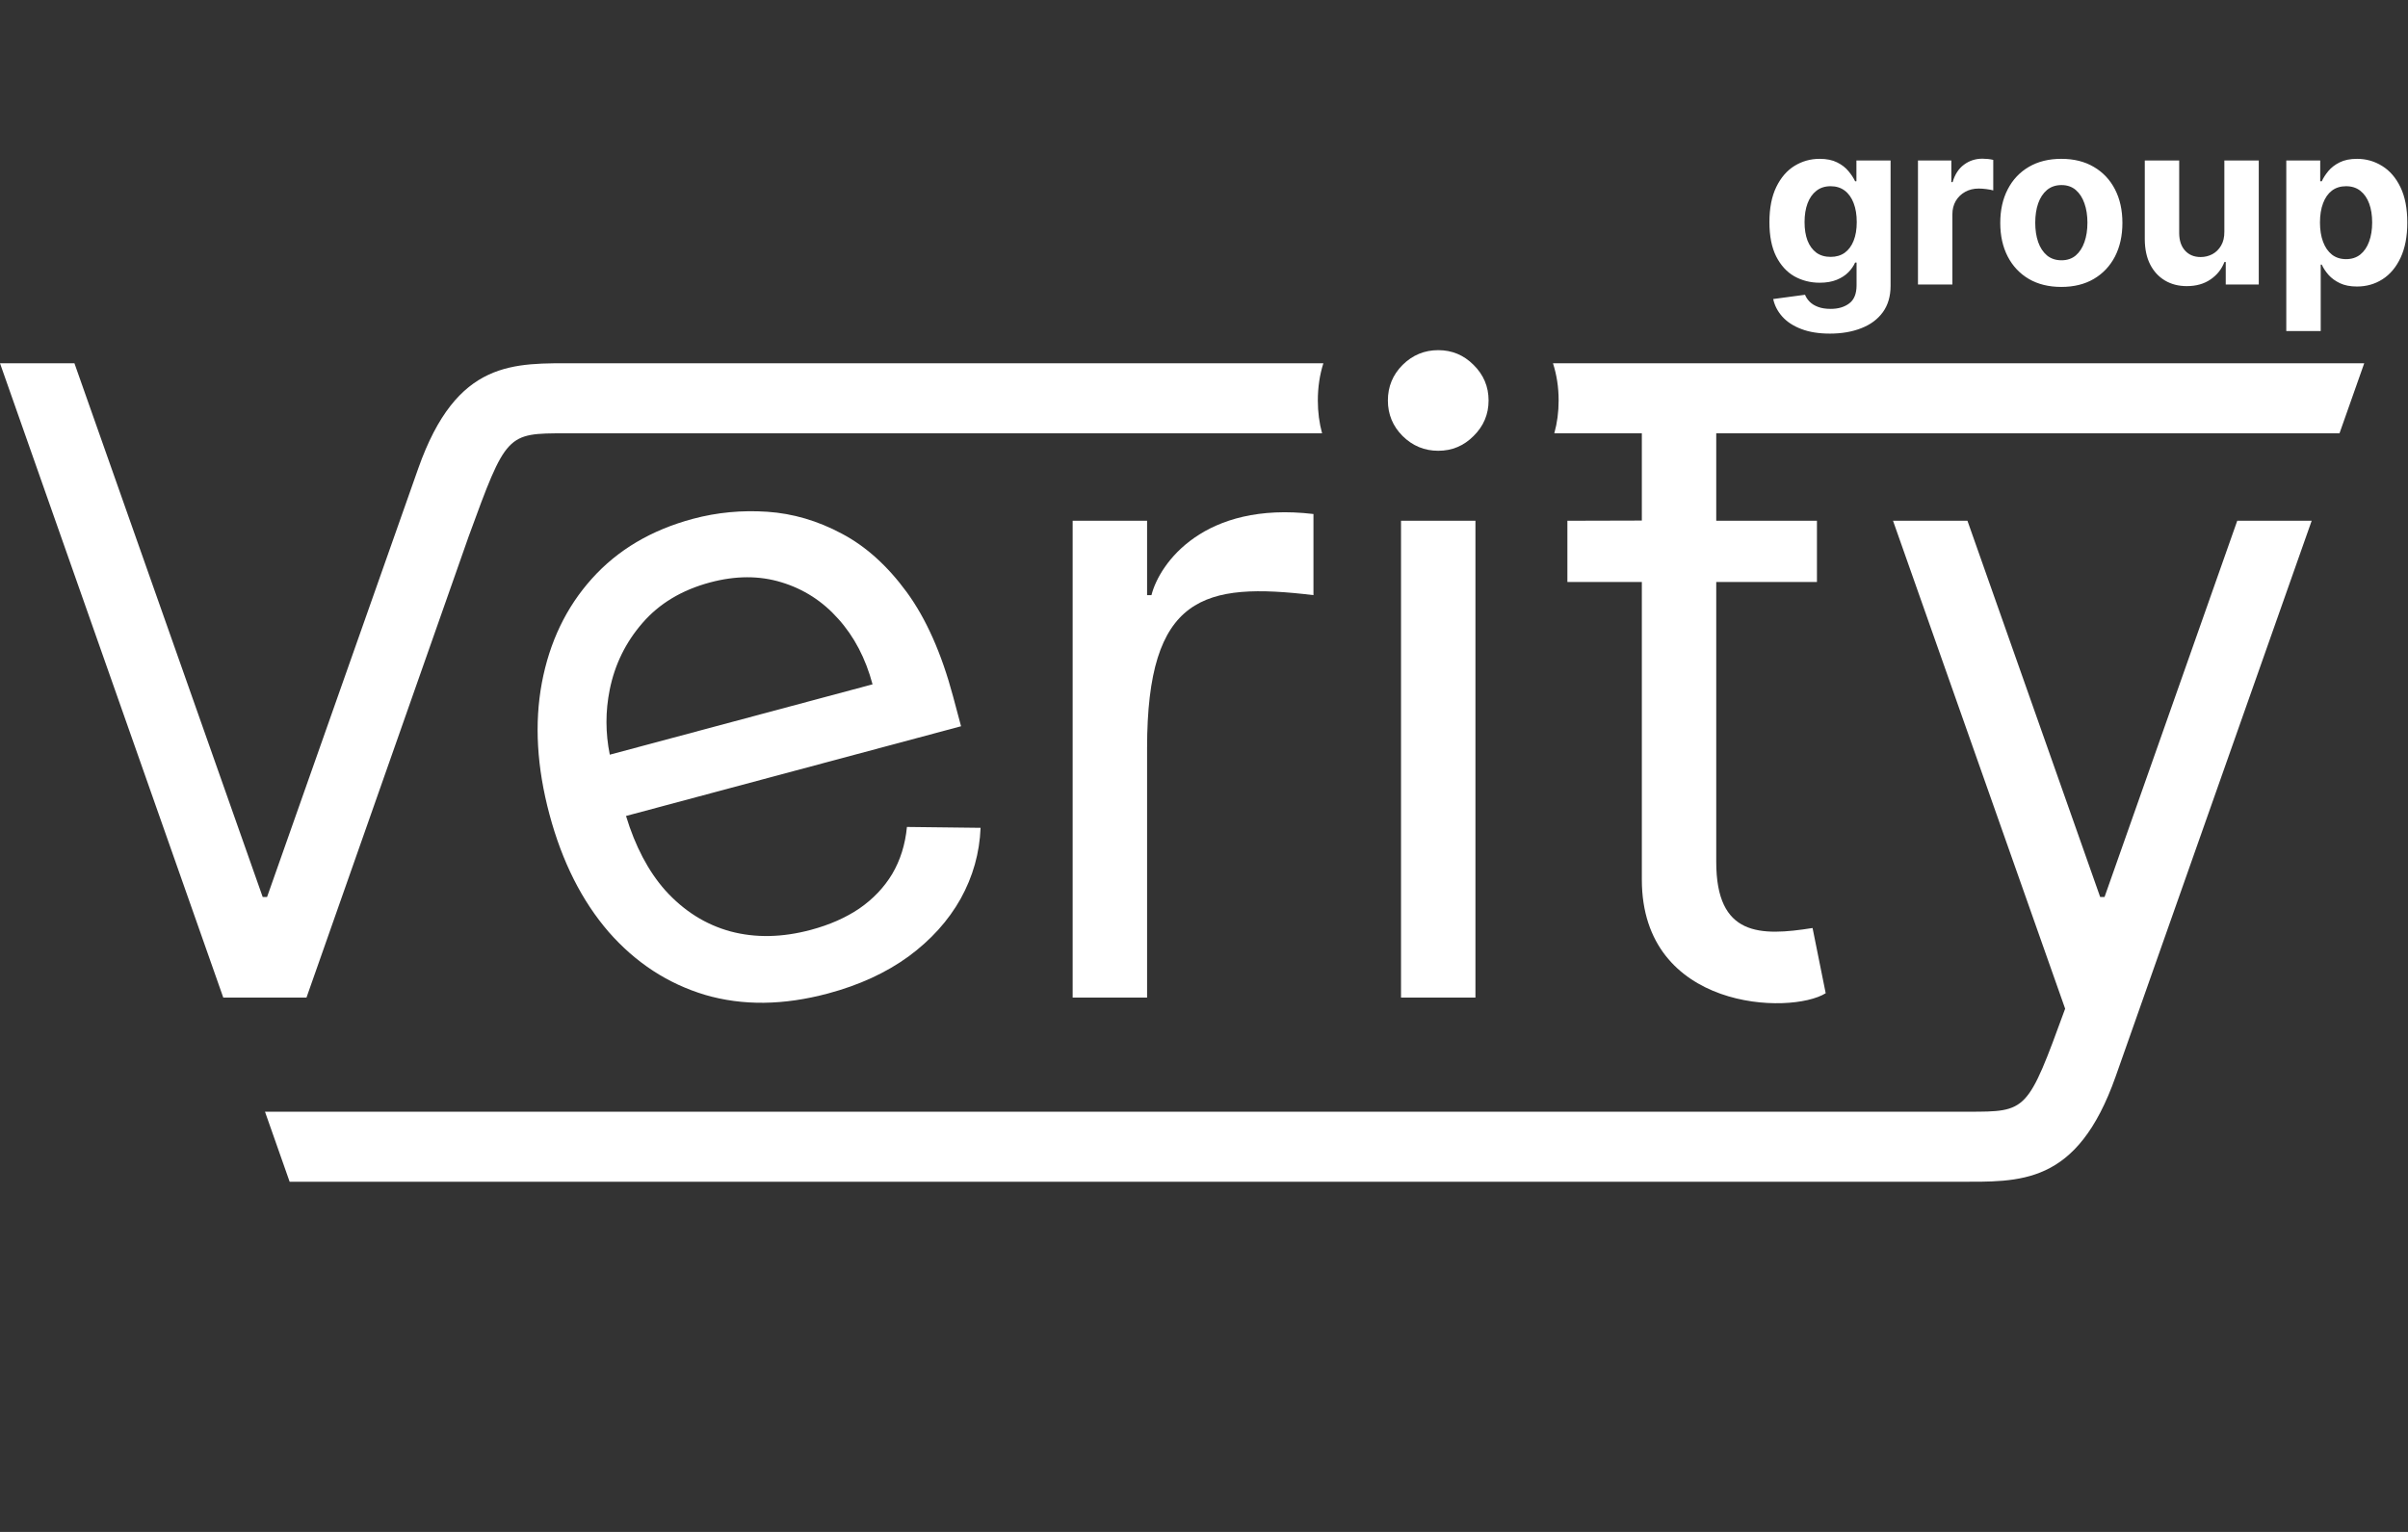 <?xml version="1.0" encoding="UTF-8"?> <svg xmlns="http://www.w3.org/2000/svg" viewBox="0 0 110.00 70.00" data-guides="{&quot;vertical&quot;:[],&quot;horizontal&quot;:[]}"><rect x="0" y="0" width="110.00" height="70.00" fill="#333333" stroke="none"/><defs></defs><path fill="white" stroke="none" fill-opacity="1" stroke-width="1" stroke-opacity="1" id="tSvgd61e518f7a" title="Path 1" d="M64 45.585C64 38.322 64 31.059 64 23.796C65.133 23.796 66.266 23.796 67.4 23.796C67.4 31.059 67.4 38.322 67.4 45.585C66.266 45.585 65.133 45.585 64 45.585Z"></path><path fill="white" stroke="none" fill-opacity="1" stroke-width="1" stroke-opacity="1" clip-rule="evenodd" fill-rule="evenodd" id="tSvgdd236713ba" title="Path 2" d="M37.823 45.397C35.792 45.941 33.921 45.962 32.208 45.46C30.502 44.947 29.034 43.988 27.804 42.583C26.581 41.166 25.68 39.379 25.102 37.221C24.524 35.063 24.407 33.056 24.753 31.2C25.105 29.332 25.866 27.747 27.036 26.444C28.213 25.129 29.753 24.217 31.656 23.707C32.753 23.413 33.886 23.306 35.054 23.385C36.223 23.464 37.356 23.797 38.455 24.385C39.551 24.963 40.54 25.855 41.422 27.059C42.303 28.264 43.008 29.849 43.535 31.814C43.657 32.271 43.78 32.728 43.902 33.186C38.801 34.552 33.699 35.918 28.597 37.285C29.019 38.674 29.614 39.803 30.38 40.673C31.232 41.62 32.23 42.25 33.372 42.561C34.512 42.864 35.736 42.84 37.044 42.489C37.894 42.261 38.631 41.937 39.253 41.516C39.882 41.082 40.383 40.556 40.756 39.937C41.127 39.309 41.352 38.592 41.43 37.787C42.551 37.8 43.672 37.813 44.794 37.827C44.748 38.976 44.445 40.056 43.883 41.069C43.319 42.073 42.525 42.952 41.502 43.706C40.476 44.451 39.25 45.015 37.823 45.397ZM38.293 28.279C39.019 29.084 39.541 30.081 39.859 31.27C35.858 32.342 31.857 33.413 27.856 34.485C27.655 33.491 27.654 32.502 27.852 31.517C28.083 30.367 28.581 29.352 29.345 28.471C30.115 27.579 31.145 26.96 32.435 26.614C33.606 26.301 34.693 26.299 35.698 26.608C36.711 26.915 37.577 27.472 38.293 28.279Z"></path><path fill="white" stroke="none" fill-opacity="1" stroke-width="1" stroke-opacity="1" id="tSvg6185265c70" title="Path 3" d="M49 45.585C49 38.322 49 31.059 49 23.796C50.133 23.796 51.267 23.796 52.4 23.796C52.4 24.928 52.4 26.061 52.4 27.194C52.467 27.194 52.533 27.194 52.6 27.194C52.971 25.732 55 22.896 60 23.487C60 24.723 60 25.958 60 27.194C55 26.594 52.4 27.194 52.4 34.184C52.4 37.984 52.4 41.785 52.4 45.585C51.267 45.585 50.133 45.585 49 45.585Z"></path><path fill="white" stroke="none" fill-opacity="1" stroke-width="1" stroke-opacity="1" id="tSvgd695047b27" title="Path 4" d="M64.071 19.922C64.527 20.373 65.07 20.598 65.7 20.598C66.33 20.598 66.868 20.373 67.315 19.922C67.772 19.472 68 18.931 68 18.299C68 17.667 67.772 17.125 67.315 16.675C66.868 16.225 66.33 16 65.7 16C65.07 16 64.527 16.225 64.071 16.675C63.623 17.125 63.4 17.667 63.4 18.299C63.4 18.931 63.623 19.472 64.071 19.922Z"></path><path fill="white" stroke="none" fill-opacity="1" stroke-width="1" stroke-opacity="1" id="tSvg122c4f5d4ec" title="Path 5" d="M102.2 23.796C103.333 23.796 104.467 23.796 105.6 23.796C105.6 23.796 105.599 23.797 105.599 23.798C103.579 29.528 101.558 35.258 99.537 40.987C98.574 43.719 97.611 46.452 96.647 49.184C94.879 54.199 92.282 53.999 89.4 53.999C78.057 53.999 66.713 53.999 55.37 53.999C41.324 53.999 27.277 53.999 13.231 53.999C12.856 52.932 12.48 51.866 12.105 50.799C38.043 50.799 63.98 50.799 89.918 50.799C92.6 50.799 92.62 50.798 94.338 46.092C93.737 44.391 93.138 42.689 92.537 40.987C90.517 35.258 88.496 29.528 86.476 23.798C86.476 23.797 86.475 23.796 86.475 23.796C87.609 23.796 88.742 23.796 89.875 23.796C91.896 29.526 93.917 35.257 95.938 40.987C96.004 40.987 96.071 40.987 96.138 40.987C98.158 35.257 100.179 29.526 102.2 23.796Z"></path><path fill="white" stroke="none" fill-opacity="1" stroke-width="1" stroke-opacity="1" clip-rule="evenodd" fill-rule="evenodd" id="tSvg196ace70011" title="Path 6" d="M83 26.594C83 25.662 83 24.729 83 23.796C81.466 23.796 79.933 23.796 78.4 23.796C78.4 22.464 78.4 21.132 78.4 19.8C87.89 19.8 97.381 19.8 106.871 19.8C107.247 18.733 107.624 17.666 108 16.6C95.647 16.6 83.294 16.599 70.941 16.599C71.114 17.132 71.2 17.699 71.2 18.3C71.2 18.826 71.134 19.326 71.002 19.8C72.335 19.8 73.668 19.8 75.001 19.8C75.001 21.129 75.001 22.458 75.001 23.787C73.868 23.79 72.734 23.793 71.6 23.796C71.6 24.729 71.6 25.662 71.6 26.594C72.734 26.594 73.868 26.594 75.001 26.594C75.001 31.125 75.001 35.657 75.001 40.188C75 46.185 81.8 46.385 83.4 45.385C83.2 44.392 83 43.398 82.8 42.405C80.4 42.787 78.4 42.787 78.4 39.388C78.4 35.124 78.4 30.859 78.4 26.594C79.933 26.594 81.466 26.594 83 26.594Z"></path><path fill="white" stroke="none" fill-opacity="1" stroke-width="1" stroke-opacity="1" id="tSvg15a9770fced" title="Path 7" d="M3.4 16.599C6.267 24.729 9.133 32.858 12 40.987C12.067 40.987 12.133 40.987 12.2 40.987C14.501 34.464 16.801 27.939 19.102 21.416C20.87 16.4 23.467 16.6 26.349 16.6C37.717 16.6 49.085 16.599 60.453 16.599C60.284 17.132 60.2 17.699 60.2 18.3C60.2 18.826 60.265 19.326 60.394 19.8C48.873 19.8 37.352 19.8 25.831 19.8C23.149 19.8 23.129 19.801 21.411 24.507C18.941 31.533 16.471 38.559 14 45.585C12.733 45.585 11.467 45.585 10.2 45.585C6.8 35.923 3.4 26.261 0 16.599C1.133 16.599 2.267 16.599 3.4 16.599Z"></path><path fill="white" stroke="none" fill-opacity="1" stroke-width="1" stroke-opacity="1" id="tSvg2c29c8990b" title="Path 8" d="M83.593 15.244C83.083 15.244 82.647 15.174 82.283 15.033C81.921 14.896 81.633 14.707 81.419 14.469C81.205 14.23 81.066 13.962 81.002 13.664C81.487 13.599 81.971 13.534 82.456 13.469C82.5 13.582 82.57 13.688 82.666 13.786C82.762 13.884 82.889 13.963 83.046 14.022C83.206 14.084 83.401 14.114 83.629 14.114C83.972 14.114 84.253 14.031 84.475 13.864C84.698 13.699 84.81 13.422 84.81 13.033C84.81 12.688 84.81 12.342 84.81 11.996C84.788 11.996 84.766 11.996 84.744 11.996C84.675 12.154 84.572 12.303 84.434 12.443C84.296 12.583 84.119 12.697 83.903 12.786C83.686 12.874 83.428 12.919 83.128 12.919C82.702 12.919 82.315 12.82 81.965 12.624C81.618 12.424 81.342 12.12 81.135 11.712C80.931 11.301 80.829 10.782 80.829 10.155C80.829 9.513 80.933 8.976 81.142 8.546C81.351 8.115 81.629 7.793 81.976 7.579C82.326 7.365 82.708 7.258 83.124 7.258C83.441 7.258 83.707 7.312 83.921 7.42C84.135 7.526 84.307 7.659 84.438 7.819C84.57 7.976 84.673 8.131 84.744 8.284C84.764 8.284 84.783 8.284 84.803 8.284C84.803 7.966 84.803 7.649 84.803 7.332C85.323 7.332 85.844 7.332 86.364 7.332C86.364 9.24 86.364 11.148 86.364 13.055C86.364 13.537 86.246 13.941 86.01 14.266C85.773 14.591 85.446 14.834 85.028 14.996C84.612 15.161 84.134 15.244 83.593 15.244ZM83.626 11.738C83.879 11.738 84.093 11.675 84.268 11.55C84.445 11.422 84.58 11.24 84.674 11.004C84.77 10.765 84.818 10.48 84.818 10.148C84.818 9.815 84.771 9.527 84.677 9.284C84.584 9.038 84.449 8.847 84.272 8.712C84.094 8.577 83.879 8.509 83.626 8.509C83.368 8.509 83.15 8.579 82.973 8.719C82.796 8.857 82.662 9.049 82.57 9.295C82.479 9.541 82.434 9.825 82.434 10.148C82.434 10.475 82.479 10.758 82.57 10.996C82.664 11.232 82.798 11.416 82.973 11.546C83.15 11.674 83.368 11.738 83.626 11.738ZM87.615 13C87.615 11.111 87.615 9.221 87.615 7.332C88.123 7.332 88.631 7.332 89.139 7.332C89.139 7.662 89.139 7.991 89.139 8.321C89.159 8.321 89.178 8.321 89.198 8.321C89.301 7.969 89.475 7.703 89.718 7.524C89.962 7.342 90.242 7.251 90.56 7.251C90.638 7.251 90.723 7.256 90.814 7.265C90.905 7.275 90.985 7.289 91.054 7.306C91.054 7.771 91.054 8.236 91.054 8.701C90.98 8.679 90.878 8.659 90.748 8.642C90.618 8.625 90.498 8.616 90.39 8.616C90.159 8.616 89.952 8.666 89.77 8.767C89.591 8.866 89.448 9.004 89.342 9.181C89.239 9.358 89.187 9.562 89.187 9.793C89.187 10.862 89.187 11.931 89.187 13C88.663 13 88.139 13 87.615 13ZM94.164 13.111C93.591 13.111 93.095 12.989 92.677 12.745C92.261 12.499 91.94 12.157 91.714 11.72C91.487 11.279 91.374 10.769 91.374 10.188C91.374 9.602 91.487 9.091 91.714 8.653C91.94 8.213 92.261 7.871 92.677 7.627C93.095 7.381 93.591 7.258 94.164 7.258C94.737 7.258 95.232 7.381 95.648 7.627C96.066 7.871 96.388 8.213 96.615 8.653C96.841 9.091 96.954 9.602 96.954 10.188C96.954 10.769 96.841 11.279 96.615 11.72C96.388 12.157 96.066 12.499 95.648 12.745C95.232 12.989 94.737 13.111 94.164 13.111ZM94.171 11.893C94.432 11.893 94.65 11.819 94.825 11.671C94.999 11.521 95.131 11.317 95.22 11.059C95.311 10.801 95.356 10.507 95.356 10.177C95.356 9.847 95.311 9.553 95.22 9.295C95.131 9.037 94.999 8.832 94.825 8.682C94.65 8.532 94.432 8.457 94.171 8.457C93.908 8.457 93.687 8.532 93.507 8.682C93.33 8.832 93.196 9.037 93.105 9.295C93.016 9.553 92.972 9.847 92.972 10.177C92.972 10.507 93.016 10.801 93.105 11.059C93.196 11.317 93.33 11.521 93.507 11.671C93.687 11.819 93.908 11.893 94.171 11.893ZM101.611 10.587C101.611 9.502 101.611 8.417 101.611 7.332C102.135 7.332 102.659 7.332 103.183 7.332C103.183 9.221 103.183 11.111 103.183 13C102.68 13 102.177 13 101.674 13C101.674 12.657 101.674 12.314 101.674 11.97C101.654 11.97 101.635 11.97 101.615 11.97C101.487 12.303 101.274 12.569 100.976 12.771C100.681 12.973 100.321 13.074 99.895 13.074C99.516 13.074 99.183 12.988 98.895 12.816C98.607 12.643 98.382 12.399 98.22 12.081C98.06 11.764 97.979 11.384 97.976 10.941C97.976 9.738 97.976 8.535 97.976 7.332C98.5 7.332 99.024 7.332 99.548 7.332C99.548 8.441 99.548 9.551 99.548 10.66C99.551 10.995 99.64 11.259 99.818 11.454C99.995 11.648 100.232 11.745 100.53 11.745C100.719 11.745 100.896 11.702 101.061 11.616C101.226 11.528 101.359 11.397 101.46 11.225C101.563 11.053 101.613 10.84 101.611 10.587ZM104.44 15.126C104.44 12.528 104.44 9.93 104.44 7.332C104.957 7.332 105.473 7.332 105.99 7.332C105.99 7.649 105.99 7.966 105.99 8.284C106.014 8.284 106.037 8.284 106.061 8.284C106.129 8.131 106.229 7.976 106.359 7.819C106.492 7.659 106.664 7.526 106.876 7.42C107.09 7.312 107.356 7.258 107.673 7.258C108.086 7.258 108.468 7.366 108.817 7.583C109.166 7.797 109.446 8.12 109.655 8.553C109.864 8.984 109.968 9.524 109.968 10.173C109.968 10.806 109.866 11.339 109.662 11.775C109.46 12.208 109.185 12.536 108.836 12.76C108.489 12.982 108.1 13.092 107.669 13.092C107.364 13.092 107.105 13.042 106.891 12.941C106.679 12.84 106.506 12.713 106.37 12.561C106.235 12.406 106.132 12.25 106.061 12.092C106.045 12.092 106.029 12.092 106.013 12.092C106.013 13.103 106.013 14.114 106.013 15.126C105.489 15.126 104.964 15.126 104.44 15.126ZM105.979 10.166C105.979 10.503 106.026 10.797 106.12 11.048C106.213 11.299 106.348 11.494 106.525 11.635C106.703 11.772 106.918 11.841 107.171 11.841C107.427 11.841 107.644 11.771 107.821 11.631C107.998 11.488 108.132 11.291 108.223 11.04C108.316 10.787 108.363 10.496 108.363 10.166C108.363 9.839 108.318 9.551 108.227 9.302C108.136 9.054 108.002 8.86 107.824 8.719C107.647 8.579 107.43 8.509 107.171 8.509C106.915 8.509 106.699 8.577 106.522 8.712C106.347 8.847 106.213 9.039 106.12 9.288C106.026 9.536 105.979 9.829 105.979 10.166Z"></path></svg> 